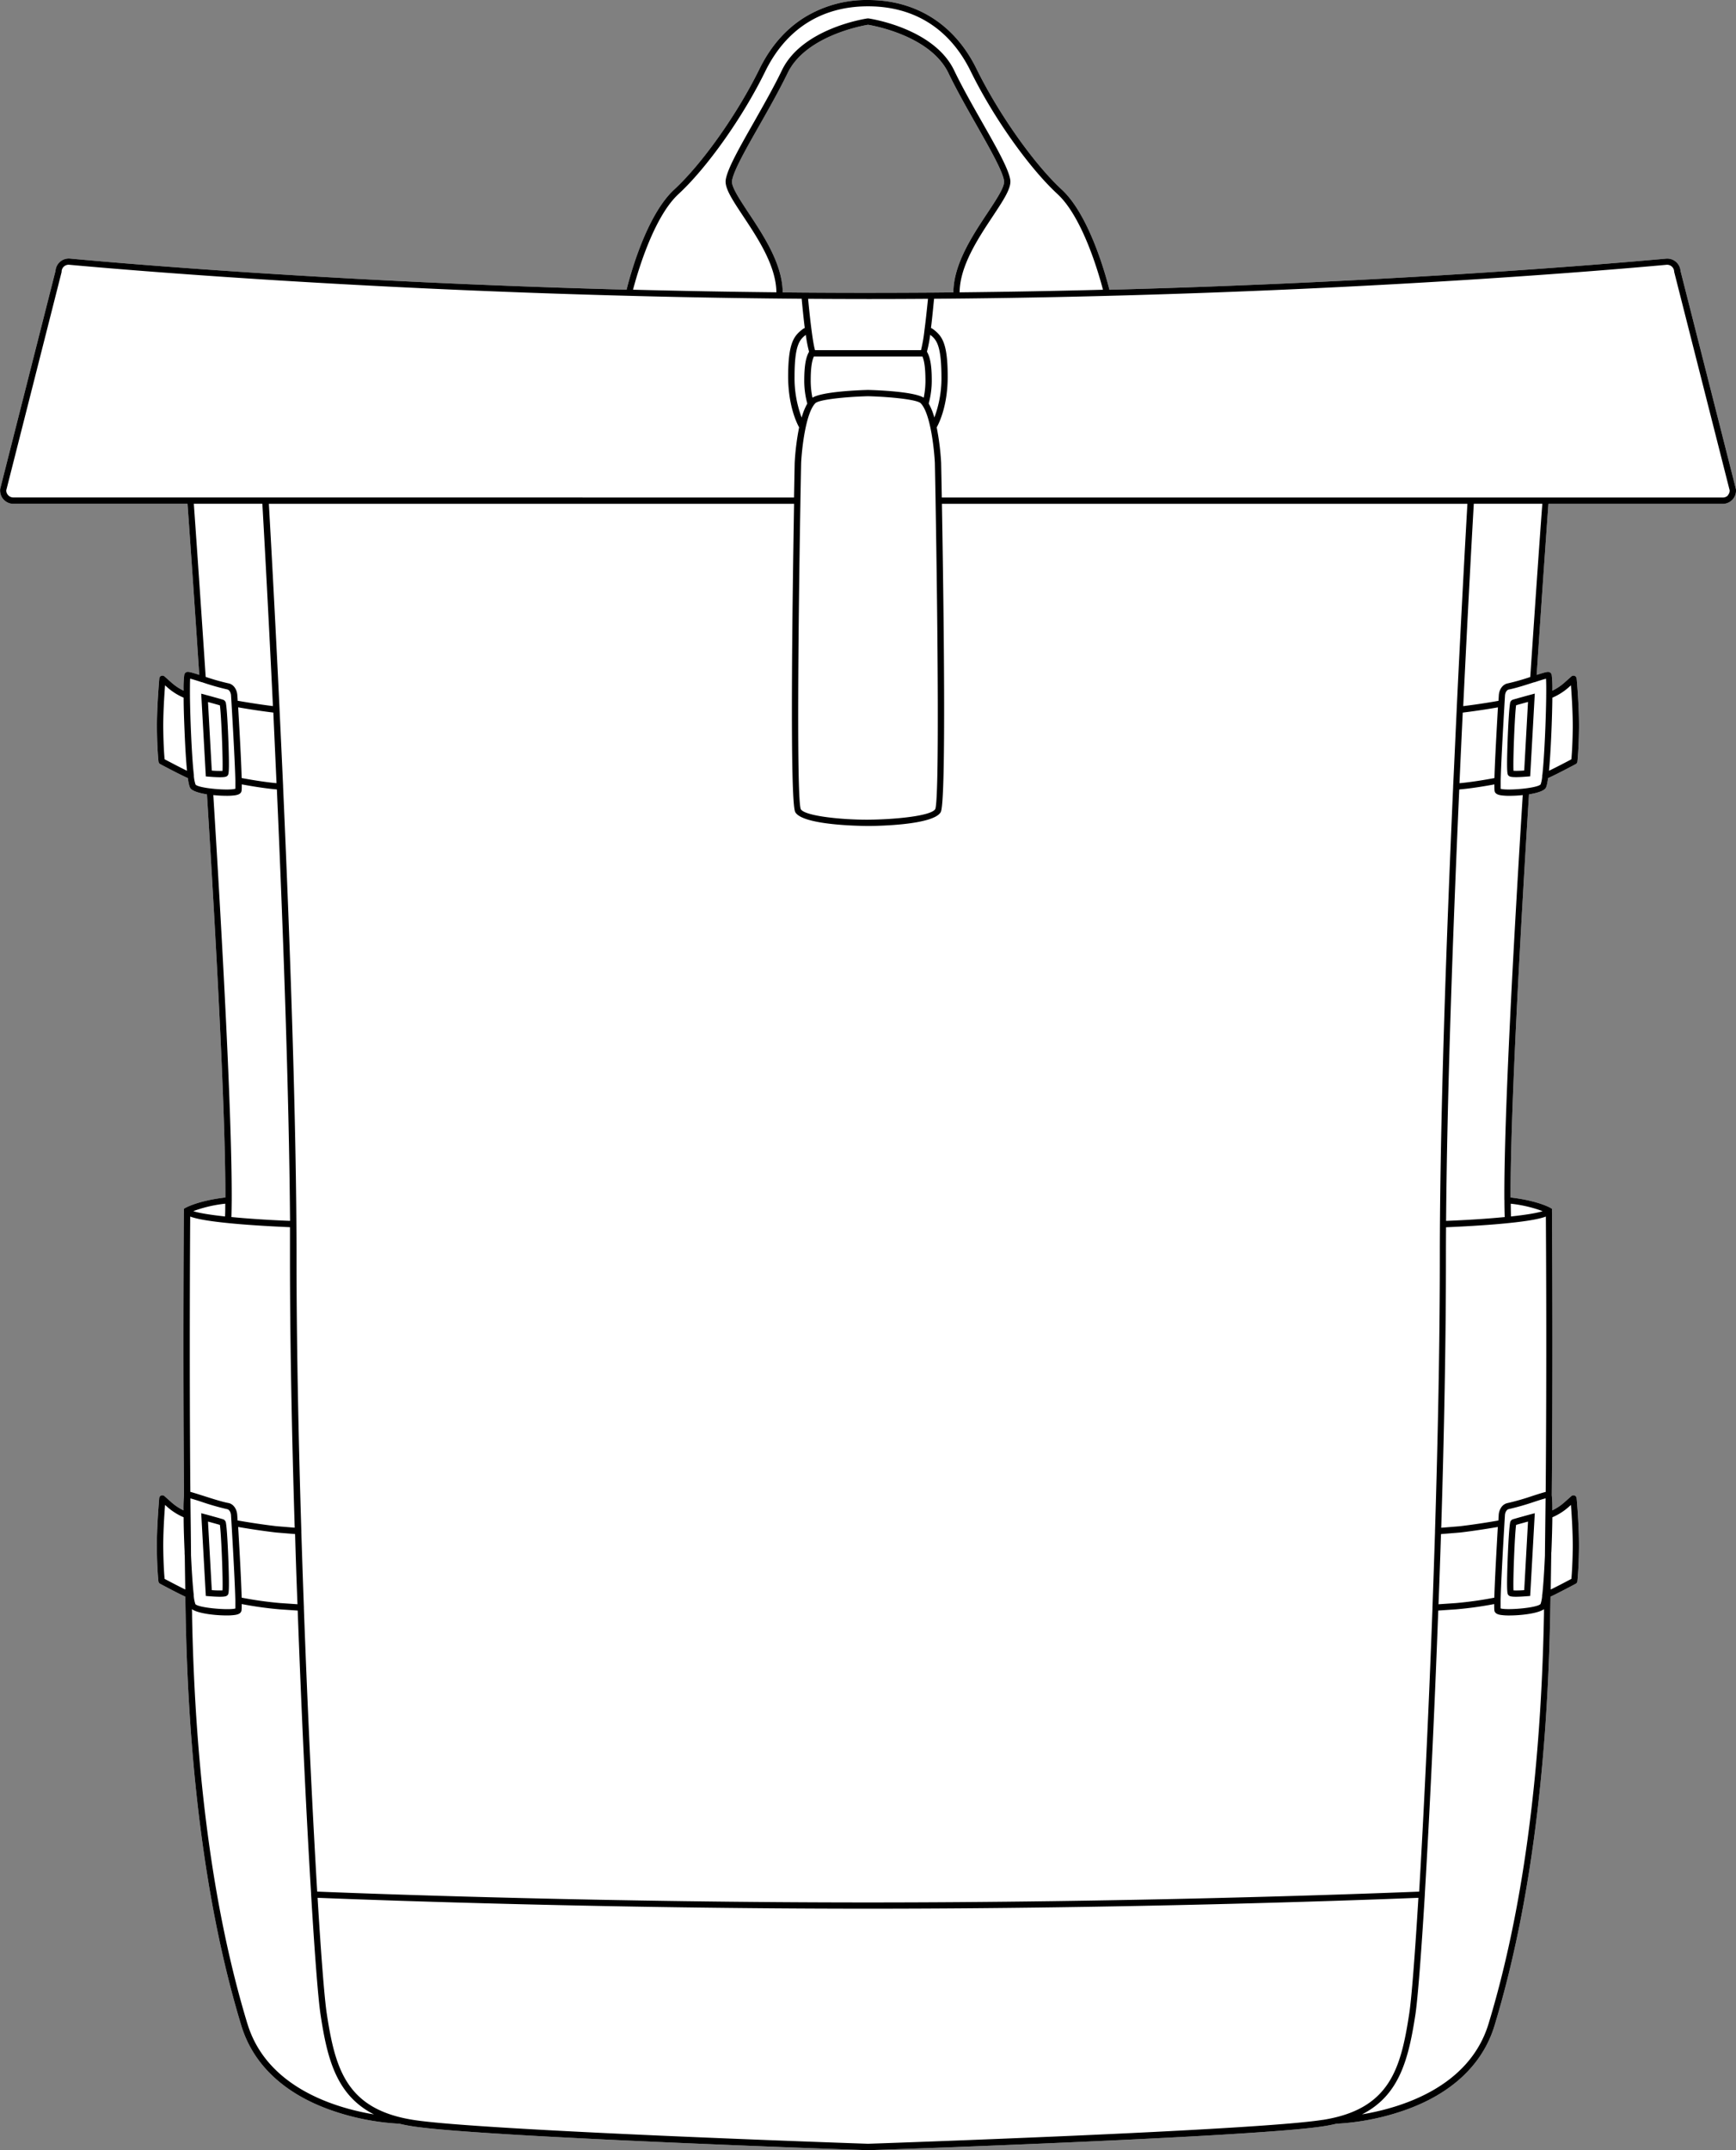 <svg xmlns="http://www.w3.org/2000/svg" viewBox="0 0 781.99 968.13"><rect x="0" y="0" width="781.99" height="968.13" fill="#808080" stroke="none"/><defs><style>.cls-1{fill:#fff;}</style></defs><g id="Layer_2" data-name="Layer 2"><g id="Layer_1-2" data-name="Layer 1"><path class="cls-1" d="M782,220.54v-.14L757,122a6,6,0,0,0-6.55-5.53c-22.12,2-120,10.52-250.71,14-1.5-6-8.93-33.52-21.46-45.09S449.81,51.24,439.8,30.85C430,11,412.7,0,391,0h0a53.27,53.27,0,0,0-28.88,8c-8.27,5.22-15,12.93-19.92,22.88-10,20.39-25.84,42.78-38.49,54.46s-20,39.13-21.46,45.09c-130.75-3.44-228.6-11.92-250.71-14A6,6,0,0,0,25,122L.05,220.27l0,.27a6,6,0,0,0,6,6.33H84.47c.47,6.54,2.66,37.18,5.29,77-4.43-1.41-5.15-1.51-5.88-1.18A1.65,1.65,0,0,0,83,303.9,47,47,0,0,0,82.7,311a23.16,23.16,0,0,1-5.21-3.42l-3.38-3a1.41,1.41,0,0,0-2.35.93c0,.13-1.17,13.23-1.06,22.74s.69,14.51.71,14.71a1.42,1.42,0,0,0,.74,1.09c.39.21,8.93,4.78,12.47,6.31.52,3.78,1,4.36,1.18,4.63,1,1.27,4,2.15,7.42,2.7,4,63.73,8.39,143.61,8.29,181.51-12.3,1.46-17.72,4.55-18,4.69l-.69.4v.81c0,.78-.49,62.09.07,128.17a60.19,60.19,0,0,0-.23,6.82,23.59,23.59,0,0,1-5.21-3.43l-3.38-3a1.41,1.41,0,0,0-2.35.93c0,.13-1.17,13.23-1.06,22.75s.69,14.5.71,14.71a1.4,1.4,0,0,0,.74,1.08c.36.19,7.41,4,11.36,5.82.06,3.07.11,6.14.17,9.17,1.42,72.06,9.85,134,25.07,184,5.33,17.54,19.4,30.74,40.68,38.16a110.64,110.64,0,0,0,30.55,6q2.72.66,5.74,1.13c30.88,4.88,203.49,10.73,205.23,10.78H391c1.74,0,174.35-5.9,205.23-10.78q3-.47,5.74-1.13a110.7,110.7,0,0,0,30.55-6c21.28-7.42,35.35-20.62,40.68-38.16,15.21-50.06,23.65-112,25.07-184,.06-3,.11-6.1.17-9.17,3.95-1.85,11-5.63,11.36-5.82a1.43,1.43,0,0,0,.74-1.08c0-.21.59-5.19.71-14.71s-1-22.62-1.06-22.75a1.42,1.42,0,0,0-2.36-.93l-3.37,3a23.83,23.83,0,0,1-5.21,3.43,59.42,59.42,0,0,0-.24-6.82c.57-66.08.08-127.39.08-128.17v-.81l-.69-.4c-.23-.14-5.65-3.23-17.95-4.69-.1-37.9,4.32-117.78,8.29-181.51,3.43-.55,6.41-1.43,7.41-2.7.22-.27.67-.85,1.19-4.63,3.54-1.53,12.08-6.1,12.47-6.31a1.44,1.44,0,0,0,.74-1.09c0-.2.59-5.19.71-14.71s-1-22.61-1.06-22.74a1.4,1.4,0,0,0-.89-1.19,1.41,1.41,0,0,0-1.47.26l-3.37,3a23.38,23.38,0,0,1-5.21,3.42,47,47,0,0,0-.29-7.11,1.65,1.65,0,0,0-.89-1.18c-.73-.33-1.45-.23-5.88,1.18,2.63-39.85,4.82-70.49,5.29-77H776a6,6,0,0,0,6-6.33ZM329.72,81.43c.65-4.42,6.33-14.43,12.35-25,4.45-7.83,9-15.92,12.69-23.5,8.05-16.75,33.78-21.38,36.23-21.78,2.46.4,28.19,5,36.24,21.78,3.65,7.58,8.24,15.67,12.69,23.5,6,10.59,11.7,20.6,12.35,25,.39,2.6-3.42,8.34-7.44,14.41-6.86,10.34-15.3,23.11-15.4,35.82l-9.74.09h-.05a1,1,0,0,0-.34,0q-14,.09-28.3.1h0q-14.3,0-28.3-.1a1,1,0,0,0-.34,0h-.05l-9.74-.09c-.1-12.71-8.54-25.48-15.4-35.82C333.14,89.77,329.33,84,329.72,81.43Z"/><path d="M102.89,334c-.25-6.91-.68-14.9-1.11-17.19a2,2,0,0,0-1.06-1.64c-.85-.33-7-2-8.19-2.31l-1.89-.51,2.07,37.26,1.23.1c2.32.19,4,.26,5.17.26,2.62,0,3-.35,3.32-.65C103,348.76,103.4,348.39,102.89,334Zm-2.66,13.11a39.53,39.53,0,0,1-4.83-.13l-1.71-30.87c2.21.6,4.32,1.19,5.36,1.5C99.66,321.52,100.5,342.59,100.23,347.07Z"/><path d="M102.89,703c-.25-6.9-.68-14.89-1.11-17.18a2,2,0,0,0-1.06-1.63c-.85-.34-7-2-8.19-2.32l-1.89-.5,2.07,37.26,1.23.1c2.33.19,4,.26,5.17.26,2.61,0,3-.36,3.32-.66C103,717.82,103.4,717.45,102.89,703Zm-2.66,13.12A39.51,39.51,0,0,1,95.4,716l-1.71-30.87c2.21.61,4.32,1.19,5.36,1.5C99.66,690.57,100.5,711.64,100.23,716.12Z"/><path d="M782,220.54v-.14L757,122a6,6,0,0,0-6.55-5.53c-22.12,2-120,10.52-250.71,14-1.5-6-8.93-33.52-21.46-45.09S449.81,51.24,439.8,30.85C430,11,412.7,0,391,0h0a53.27,53.27,0,0,0-28.88,8c-8.27,5.22-15,12.93-19.92,22.88-10,20.39-25.84,42.78-38.49,54.46s-20,39.13-21.46,45.09c-130.75-3.44-228.6-11.92-250.71-14A6,6,0,0,0,25,122L.05,220.27l0,.27a6,6,0,0,0,6,6.33H84.47c.47,6.54,2.66,37.18,5.29,77-4.43-1.41-5.15-1.51-5.88-1.18A1.65,1.65,0,0,0,83,303.9,47,47,0,0,0,82.7,311a23.16,23.16,0,0,1-5.21-3.42l-3.38-3a1.41,1.41,0,0,0-2.35.93c0,.13-1.17,13.23-1.06,22.74s.69,14.51.71,14.71a1.42,1.42,0,0,0,.74,1.09c.39.21,8.93,4.78,12.47,6.31.52,3.78,1,4.36,1.18,4.63,1,1.27,4,2.15,7.42,2.7,4,63.73,8.39,143.61,8.29,181.51-12.3,1.46-17.72,4.55-18,4.69l-.69.4v.81c0,.78-.49,62.09.07,128.17a60.19,60.19,0,0,0-.23,6.82,23.59,23.59,0,0,1-5.21-3.43l-3.38-3a1.41,1.41,0,0,0-2.35.93c0,.13-1.17,13.23-1.06,22.75s.69,14.5.71,14.71a1.4,1.4,0,0,0,.74,1.08c.36.19,7.41,4,11.36,5.82.06,3.07.11,6.14.17,9.17,1.42,72.06,9.85,134,25.07,184,5.33,17.54,19.4,30.74,40.68,38.16a110.64,110.64,0,0,0,30.55,6q2.72.66,5.74,1.13c30.88,4.88,203.49,10.73,205.23,10.78H391c1.74,0,174.35-5.9,205.23-10.78q3-.47,5.74-1.13a110.7,110.7,0,0,0,30.55-6c21.28-7.42,35.35-20.62,40.68-38.16,15.21-50.06,23.65-112,25.07-184,.06-3,.11-6.1.17-9.17,3.95-1.85,11-5.63,11.36-5.82a1.43,1.43,0,0,0,.74-1.08c0-.21.59-5.19.71-14.71s-1-22.62-1.06-22.75a1.42,1.42,0,0,0-2.36-.93l-3.37,3a23.83,23.83,0,0,1-5.21,3.43,59.42,59.42,0,0,0-.24-6.82c.57-66.08.08-127.39.08-128.17v-.81l-.69-.4c-.23-.14-5.65-3.23-17.95-4.69-.1-37.9,4.32-117.78,8.29-181.51,3.43-.55,6.41-1.43,7.41-2.7.22-.27.67-.85,1.19-4.63,3.54-1.53,12.08-6.1,12.47-6.31a1.44,1.44,0,0,0,.74-1.09c0-.2.59-5.19.71-14.71s-1-22.61-1.06-22.74a1.4,1.4,0,0,0-.89-1.19,1.41,1.41,0,0,0-1.47.26l-3.37,3a23.38,23.38,0,0,1-5.21,3.42,47,47,0,0,0-.29-7.11,1.65,1.65,0,0,0-.89-1.18c-.73-.33-1.45-.23-5.88,1.18,2.63-39.85,4.82-70.49,5.29-77H776a6,6,0,0,0,6-6.33ZM74.15,341.89c-.16-1.71-.52-6.37-.61-13.69-.08-6.71.48-15.26.81-19.62l1.25,1.12a27.12,27.12,0,0,0,7.12,4.45c0,4.66.21,10.26.43,15.44.34,8.24.73,13.75,1.09,17.47C81,345.53,76,342.85,74.15,341.89Zm0,369.05c-.16-1.71-.52-6.37-.61-13.69-.08-6.71.48-15.26.81-19.62l1.25,1.12a27.12,27.12,0,0,0,7.12,4.45c0,4.67.21,10.26.43,15.44,0,.64,0,1.26.08,1.87q.1,7.65.23,15.22C80.26,714.17,75.82,711.83,74.15,710.94Zm624.61-10.43c0-.61,0-1.23.08-1.87.22-5.18.38-10.77.43-15.44a27.12,27.12,0,0,0,7.12-4.45l1.25-1.12c.33,4.36.89,12.91.81,19.62-.09,7.32-.46,12-.61,13.69-1.67.89-6.11,3.23-9.31,4.79Q698.65,708.17,698.76,700.51Zm.08-370.92c.22-5.18.38-10.78.43-15.44a27.12,27.12,0,0,0,7.12-4.45l1.25-1.12c.33,4.36.89,12.91.81,19.62-.09,7.32-.46,12-.61,13.69-1.81,1-6.89,3.64-10.09,5.17C698.11,343.34,698.49,337.83,698.84,329.59ZM305.63,87.39c12.88-11.89,29-34.62,39.1-55.29C354.13,13,370.13,2.84,391,2.84h0c20.86,0,36.86,10.12,46.26,29.26,10.14,20.67,26.22,43.4,39.1,55.29,11.43,10.55,18.71,36.29,20.48,43.08-20.77.53-42.35.94-64.58,1.17.12-11.87,8.29-24.23,14.93-34.23C452.08,90,455.62,84.7,455.08,81c-.73-4.94-6.28-14.71-12.7-26-4.42-7.79-9-15.84-12.59-23.33C420.71,12.81,392.4,8.47,391.2,8.29h-.41c-1.2.18-29.51,4.52-38.59,23.39C348.6,39.17,344,47.22,339.61,55c-6.43,11.3-12,21.07-12.7,26-.54,3.68,3,9,7.89,16.39,6.64,10,14.81,22.36,14.93,34.23-22.23-.23-43.81-.64-64.58-1.17C286.92,123.68,294.2,97.94,305.63,87.39Zm115.8,138.23c1,58.75,1.71,134.26-.14,138.69-1.79,3.18-18.79,4.71-30.3,4.78s-28.5-1.6-30.27-4.74c-1.87-4.47-1.19-80-.16-138.73a.88.88,0,0,0,0-.16.5.5,0,0,0,0-.12c.11-5.81.21-11.46.32-16.86.27-6,2-22.51,6.41-26.93,1.63-1.62,13.33-2.86,23.7-3.14,10.38.28,22.08,1.52,23.71,3.14,4.44,4.42,6.13,20.94,6.41,26.9.11,5.41.21,11.07.32,16.9a.36.36,0,0,0,0,.11A1,1,0,0,0,421.43,225.62Zm2.86,1.25H661c-.44,7.68-2.5,44-4.83,92.52a2.17,2.17,0,0,0,0,.26c-.52,10.89-1,22.38-1.59,34.3a3.25,3.25,0,0,0,0,.33h0c-3.06,68.6-6,151.1-6,212,0,37.79-.86,80.62-2.16,122.89a1.39,1.39,0,0,0,0,.41s0,0,0,.06c-.36,11.39-.74,22.74-1.15,33.94a1.39,1.39,0,0,0,0,.41.25.25,0,0,1,0,.07c-1.77,48.39-4,93.9-6,127.7C608.56,853,506.53,856.64,391,856.64S173.42,853,142.88,851.75c-2-33.8-4.25-79.31-6-127.7a.25.25,0,0,1,0-.07,1.39,1.39,0,0,0,0-.41c-.41-11.2-.79-22.55-1.15-33.94,0,0,0,0,0-.06a1.39,1.39,0,0,0,0-.41c-1.31-42.27-2.16-85.1-2.16-122.89,0-60.89-3-143.38-6.05-212h0a3.25,3.25,0,0,0,0-.33c-.54-11.92-1.07-23.41-1.59-34.3a1.1,1.1,0,0,0,0-.26c-2.32-48.49-4.38-84.84-4.82-92.52H357.7c-.76,43.51-2,134.28.53,138.83,3.24,5.75,27.86,6.2,32.76,6.23h0c4.9,0,29.51-.48,32.76-6.23C426.33,361.15,425.05,270.41,424.29,226.87Zm234.61,94c6.82-.83,13-1.85,15.85-2.36-1,17.44-1.44,26.78-1.58,31.84-2.71.51-9.93,1.8-15.74,2.31C657.92,341.63,658.42,331,658.9,320.86Zm-9.8,369.9,8.6-.7c7.29-.86,14-2,17-2.5-1,17.43-1.44,26.77-1.58,31.83a166.76,166.76,0,0,1-17.34,2.44l-7.8.53C648.41,711.92,648.76,701.36,649.1,690.76ZM134,722.36l-7.81-.53a167.72,167.72,0,0,1-17.33-2.44c-.13-5-.55-14.38-1.58-31.83,3.08.53,9.77,1.64,17.1,2.5l8.55.7C133.22,701.36,133.58,711.92,134,722.36Zm-9.4-369.71c-5.81-.51-13-1.8-15.74-2.31-.13-5-.55-14.38-1.58-31.84,2.9.51,9,1.53,15.85,2.36C123.57,331,124.07,341.63,124.56,352.65ZM416.44,148.58v0a69.47,69.47,0,0,1-1.57,9.1H367.14c-.89-2.73-2.21-13.19-3.12-23.12q13.35.09,27,.1h0q13.62,0,27-.1C417.52,139.45,417,144.44,416.44,148.58Zm.43,22.56a37.52,37.52,0,0,1-.78,7.94c-4.47-2.82-21.53-3.41-25.06-3.5h0s0,0,0,0c-3.53.09-20.59.68-25.06,3.5a37.52,37.52,0,0,1-.78-7.94c0-5.13.46-8.48,1.41-10.6h48.93C416.41,162.66,416.85,166,416.87,171.14Zm-52.42-12.75c-1.49,2.52-2.14,6.4-2.17,12.74a39.15,39.15,0,0,0,1.37,10.6,27.39,27.39,0,0,0-2.54,6.3,50.33,50.33,0,0,1-3.2-18.55c0-14.21,2.32-16.57,5.07-18.69A58.7,58.7,0,0,0,364.45,158.39ZM420.88,188a28,28,0,0,0-2.54-6.3,39.15,39.15,0,0,0,1.37-10.6c0-6.34-.68-10.22-2.17-12.74a58.7,58.7,0,0,0,1.47-7.6c2.74,2.12,5,4.46,5.07,18.69A50.33,50.33,0,0,1,420.88,188ZM391,131.85h0q-14.3,0-28.3-.1a1,1,0,0,0-.34,0h-.05l-9.74-.09c-.1-12.71-8.54-25.48-15.4-35.82-4-6.07-7.83-11.81-7.44-14.41.65-4.42,6.33-14.43,12.35-25,4.45-7.83,9-15.92,12.69-23.5,8.05-16.75,33.78-21.38,36.23-21.78,2.46.4,28.19,5,36.24,21.78,3.65,7.58,8.24,15.67,12.69,23.5,6,10.59,11.7,20.6,12.35,25,.39,2.6-3.42,8.34-7.44,14.41-6.86,10.34-15.3,23.11-15.4,35.82l-9.74.09h-.05a1,1,0,0,0-.34,0Q405.31,131.84,391,131.85ZM6,224a3.12,3.12,0,0,1-2.3-1,3.16,3.16,0,0,1-.88-2.23l24.93-98.28,0-.27a3.17,3.17,0,0,1,3.47-3c26.4,2.43,160.61,14,329.9,15.31.36,3.92.84,8.74,1.39,13.15a4.87,4.87,0,0,0-.95.54c-3.92,3-6.5,6.11-6.54,21.21,0,13.09,3.83,21,4.95,23a112.45,112.45,0,0,0-2,15.94c-.07,3.49-.18,8.9-.3,15.65Zm81.3,2.83h30.88c.42,7.23,2.45,43.06,4.76,91.11-7.14-.88-13.44-2-15.88-2.39,0-.81-.1-1.62-.15-2.46-.17-2.77-1.81-5-4-5.39a100.91,100.91,0,0,1-10.26-2.91C90,264.84,87.81,233.9,87.31,226.87Zm.77,126.41a15.63,15.63,0,0,1-.75-3.9,1.51,1.51,0,0,0,0-.42c-.92-8-1.64-25-1.76-35.56a1.19,1.19,0,0,0,0-.42c0-3.3,0-5.93.1-7.37,1.24.33,3.34,1,5.15,1.59h0l.13,0a109.43,109.43,0,0,0,11.45,3.28,1.81,1.81,0,0,1,1.09.83,4,4,0,0,1,.6,1.94c1.09,18.08,1.78,31.66,1.94,38.18v.12c0,1.75,0,3,0,3.64C103.25,356.11,89.55,355,88.08,353.28Zm8,4.77a57.65,57.65,0,0,0,6,.32,26.28,26.28,0,0,0,3.86-.23c1.09-.18,2.39-.52,2.79-1.64.08-.21.21-.56.19-3.27,3.17.59,10.12,1.81,15.81,2.28,2.77,62.31,5.47,135.89,5.93,194.26-9.16-.35-18.56-.95-26.41-1.72.07-2.23.11-4.73.13-7.45a1.5,1.5,0,0,0,0-.3h0C104.52,502.82,100.08,422.33,96.09,358.05Zm5.4,184c0,2.06,0,4-.1,5.74-6.6-.71-11.78-1.54-14.29-2.4A59.41,59.41,0,0,1,101.49,542Zm-15.81,5.78c2.95,1.11,9.21,2.34,22.78,3.46,9.37.77,18.76,1.19,22.18,1.33q0,7,0,13.67c0,37.41.84,79.77,2.13,121.64l-8.19-.67c-7.82-.91-14.92-2.13-17.55-2.59,0-.81-.1-1.63-.15-2.47-.17-2.76-1.81-5-4-5.39-1.44-.27-3.3-.77-5.26-1.35s-4-1.24-5.85-1.83c-3.19-1-5-1.58-6-1.83C85.27,614.05,85.59,560.28,85.68,547.81Zm.1,126.9c1.3.36,3.38,1,5.16,1.6a112.49,112.49,0,0,0,11.46,3.27c.75.14,1.59,1.16,1.69,2.77,1.09,18.09,1.78,31.66,1.94,38.18v.12c0,1.76,0,3,0,3.64-2.79.87-16.49-.24-18-1.95a15.85,15.85,0,0,1-.75-3.9,1.42,1.42,0,0,0,0-.42c-.48-4.2-.9-10.81-1.22-17.68C86,691.8,85.86,683.22,85.78,674.71Zm25.68,236.56C96.32,861.47,87.93,799.81,86.52,728c0-1.14,0-2.28-.07-3.42,2.7,1.94,10.35,2.82,15.6,2.82a24.89,24.89,0,0,0,3.85-.23c1.09-.17,2.39-.52,2.79-1.64.08-.21.21-.55.19-3.26A164.55,164.55,0,0,0,126,724.66l8.1.55c1.78,48.53,4,94.12,6.06,127.83h0a1,1,0,0,0,0,.3c1.65,27.33,3.18,46.81,4.21,53.63,3,19.94,7.08,36.46,24.07,45.1C151.2,949.2,120.21,940.06,111.46,911.27Zm484.37,43.28C565.28,959.38,394.47,965.18,391,965.3c-3.47-.12-174.28-5.92-204.83-10.75-30.14-4.75-35.17-22.89-39-48-1-6.67-2.5-25.5-4.11-52,30.9,1.23,132.7,4.89,247.93,4.89s217-3.66,247.94-4.89c-1.61,26.46-3.09,45.29-4.11,52C631,931.66,626,949.8,595.83,954.55ZM695.47,728c-1.41,71.79-9.8,133.45-24.94,183.25-8.75,28.79-39.74,37.93-57,40.81,17-8.64,21-25.16,24.07-45.1,1-6.82,2.56-26.3,4.21-53.63a1,1,0,0,0,0-.3h0c2-33.71,4.28-79.3,6.06-127.83l8.1-.55a167.57,167.57,0,0,0,17.1-2.37c0,2.73.1,3.07.17,3.26.41,1.12,1.71,1.47,2.8,1.64a24.89,24.89,0,0,0,3.85.23c5.24,0,12.9-.88,15.6-2.82C695.52,725.74,695.5,726.88,695.47,728Zm.45-27.46c-.3,6.75-.71,13.22-1.17,17.35a1.46,1.46,0,0,0-.08.69,14.56,14.56,0,0,1-.71,3.66c-1.51,1.79-15.22,2.9-18,2,0-.65,0-1.88,0-3.64v-.12c.16-6.52.85-20.09,1.94-38.18.1-1.61.94-2.63,1.69-2.77a112.49,112.49,0,0,0,11.46-3.27c1.78-.58,3.85-1.24,5.16-1.6C696.13,683.29,696,692,695.92,700.56Zm-1-155.19c-2.51.86-7.69,1.69-14.29,2.4-.05-1.76-.08-3.68-.1-5.74A59.28,59.28,0,0,1,694.89,545.37Zm1.42,2.44c.09,12.47.41,66.24-.08,124-1.09.25-2.87.8-6.05,1.83a109.64,109.64,0,0,1-11.11,3.18,4.54,4.54,0,0,0-2.76,1.81,6.83,6.83,0,0,0-1.24,3.58c-.05.84-.1,1.66-.15,2.47-2.63.46-9.73,1.68-17.5,2.59l-8.24.67c1.29-41.87,2.12-84.23,2.12-121.64q0-6.67.05-13.67c3.42-.14,12.81-.56,22.18-1.33C687.1,550.15,693.36,548.92,696.31,547.81Zm-18.66-7.52h0a1.5,1.5,0,0,0,0,.3c0,2.72.06,5.22.13,7.45-7.85.77-17.25,1.37-26.41,1.72.46-58.37,3.16-131.95,5.93-194.26,5.69-.47,12.65-1.69,15.82-2.28,0,2.74.1,3.08.17,3.27.41,1.12,1.71,1.46,2.8,1.64a26.28,26.28,0,0,0,3.86.23,57.79,57.79,0,0,0,5.95-.32C681.91,422.33,677.46,502.83,677.65,540.29Zm18.72-234.68c.11,1.44.13,4.07.1,7.36a1.3,1.3,0,0,0,0,.44c-.12,10.5-.83,27.41-1.72,35.45a1.42,1.42,0,0,0-.08.68,14.68,14.68,0,0,1-.71,3.67c-1.51,1.78-15.22,2.89-18,2,0-.65,0-1.89,0-3.64v-.12c.16-6.52.85-20.1,1.94-38.18.1-1.62.94-2.63,1.69-2.77,1.53-.29,3.4-.79,5.39-1.38s4.09-1.27,6.06-1.9l.13,0h.05C693,306.61,695.13,305.94,696.37,305.61Zm-7-.78a100.07,100.07,0,0,1-10.25,2.91c-2.19.41-3.83,2.62-4,5.39-.05.84-.1,1.65-.15,2.46-2.44.44-8.73,1.51-15.88,2.39,2.31-48.05,4.34-83.88,4.76-91.11h30.88C694.18,233.9,692,264.84,689.32,304.83Zm89-81.78a3.14,3.14,0,0,1-2.3,1H424.24c-.12-6.76-.23-12.19-.3-15.69a114.36,114.36,0,0,0-2-15.9c1.12-2,5-9.89,4.95-23,0-15.1-2.62-18.2-6.53-21.19a4.2,4.2,0,0,0-1-.56c.56-4.41,1-9.23,1.39-13.15,169.3-1.27,303.51-12.88,329.91-15.31a3.17,3.17,0,0,1,3.47,3v.14l25,98.41A3.16,3.16,0,0,1,778.28,223.05Z"/><path d="M689.46,312.82c-1.22.33-7.34,2-8.18,2.31a1.93,1.93,0,0,0-1.07,1.64c-.43,2.3-.87,10.29-1.11,17.19-.51,14.43-.1,14.8.45,15.31.33.3.71.66,3.34.66,1.19,0,2.84-.07,5.16-.26l1.23-.1,2.07-37.26Zm-2.87,34.12a39.53,39.53,0,0,1-4.83.13c-.27-4.48.57-25.55,1.18-29.5,1-.31,3.14-.9,5.36-1.5Z"/><path d="M689.46,681.87c-1.22.33-7.34,2-8.18,2.31a2,2,0,0,0-1.07,1.64c-.43,2.29-.86,10.28-1.11,17.19-.51,14.44-.1,14.81.45,15.31.33.31.71.67,3.33.67,1.2,0,2.85-.08,5.17-.26l1.23-.1,2.07-37.26ZM686.59,716a39.51,39.51,0,0,1-4.83.13c-.27-4.48.57-25.55,1.18-29.5,1-.31,3.14-.89,5.36-1.5Z"/></g></g></svg>